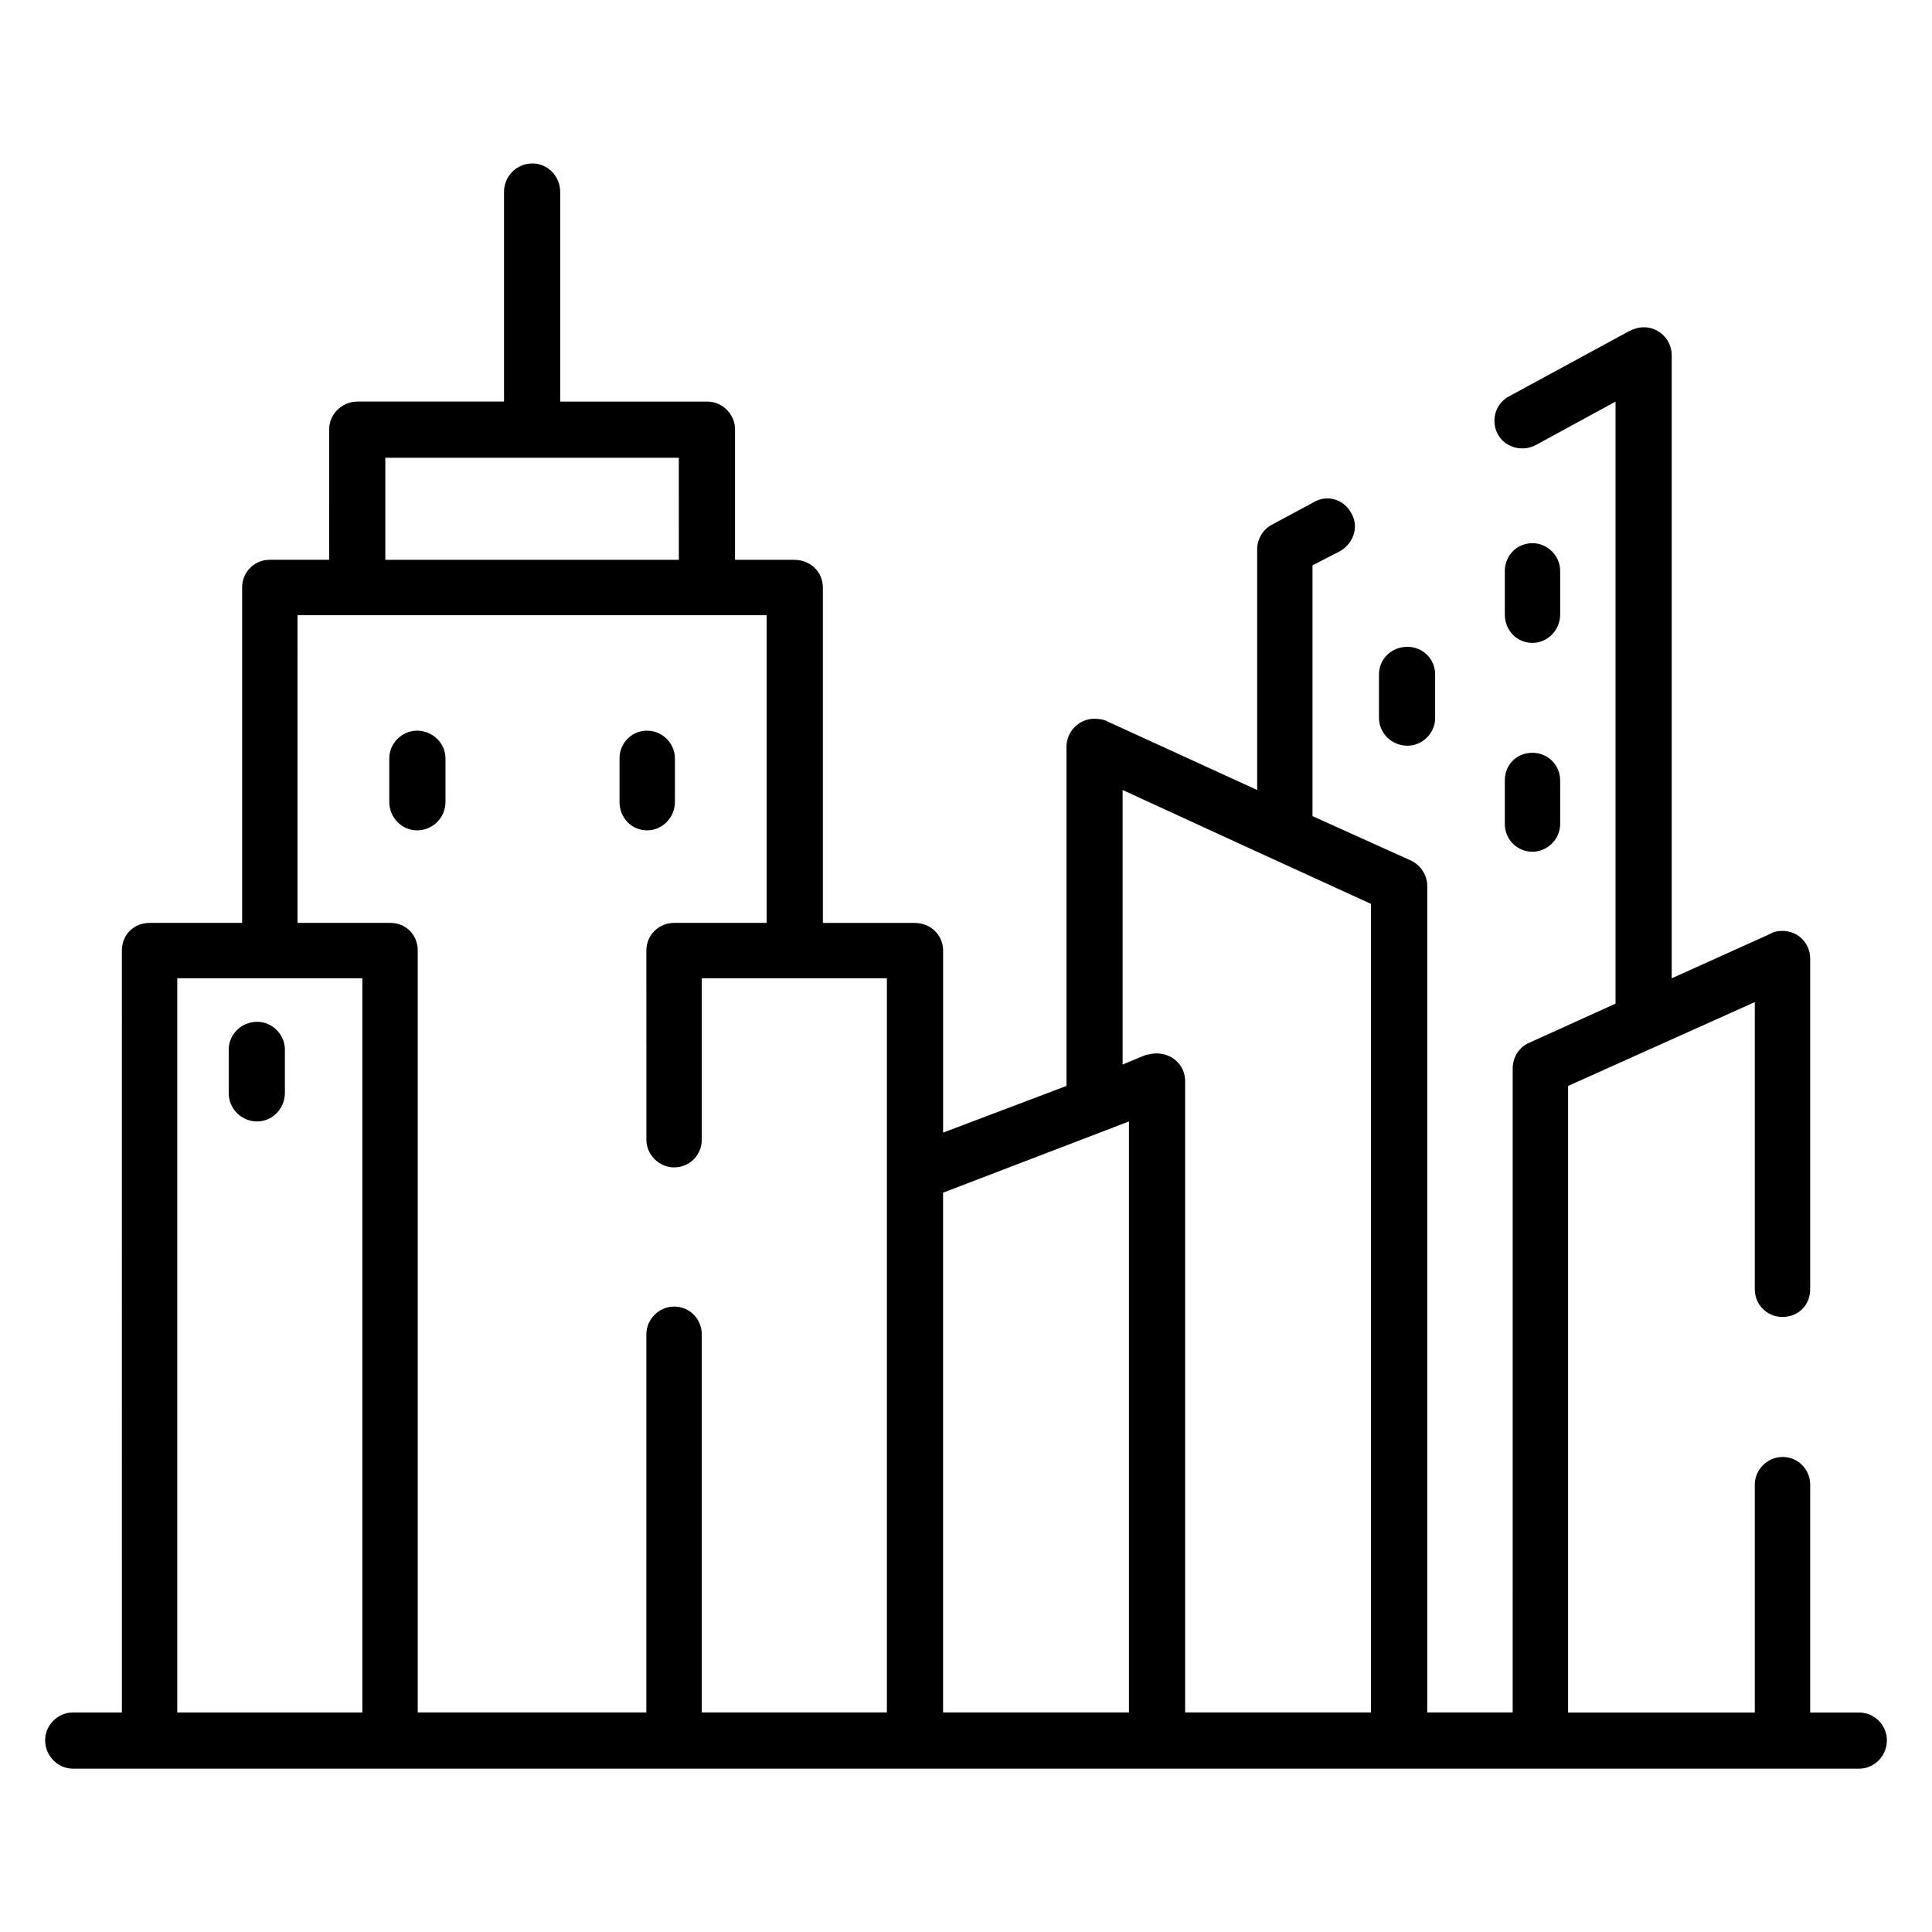 <?xml version="1.0" encoding="UTF-8"?>
<!-- Uploaded to: ICON Repo, www.iconrepo.com, Generator: ICON Repo Mixer Tools -->
<svg fill="#000000" width="800px" height="800px" version="1.1" viewBox="144 144 512 512" xmlns="http://www.w3.org/2000/svg">
 <path d="m183.64 388.57h24.527v-88.883c0-4.188 3.352-7.344 7.344-7.344h15.719l0.004-34.59c0-3.984 3.352-7.336 7.551-7.336h38.785v-55.551c0-4.195 3.352-7.551 7.551-7.551 3.977 0 7.336 3.352 7.336 7.551v55.562h38.996c3.984 0 7.336 3.352 7.336 7.336v34.598h15.719c4.195 0 7.559 3.148 7.559 7.344v88.883h24.316c4.188 0 7.551 3.141 7.551 7.336v48.23l32.699-12.375v-89.953c0-3.984 3.352-7.344 7.344-7.344 1.465 0 2.723 0.219 3.769 0.836l39.414 18.043v-63.738c0-2.731 1.473-5.242 3.769-6.504l11.32-6.078c3.566-2.094 7.965-0.621 9.848 2.945 2.109 3.559 0.629 7.957-2.93 10.059l-7.344 3.769v66.465l26 11.73c2.731 1.258 4.41 3.992 4.41 6.715v219.09h22.641l0.004-170.65c0-3.148 1.883-5.863 4.621-6.918l22.633-10.273v-159.54l-21.168 11.531c-3.566 1.883-8.172 0.621-10.059-2.938-1.891-3.566-0.629-8.172 3.141-10.059l31.652-17.191c1.258-0.629 2.512-1.047 3.984-1.047 3.984 0 7.336 3.352 7.336 7.336v165.2l26-11.73c1.055-0.637 2.102-0.836 3.363-0.836 4.188 0 7.336 3.352 7.336 7.344v87.625c0 4.188-3.141 7.344-7.336 7.344-3.984 0-7.344-3.148-7.344-7.344v-76.098l-49.477 22.215v166.05h49.477v-60.387c0-3.984 3.363-7.336 7.344-7.336 4.188 0 7.336 3.352 7.336 7.336v60.387h12.996c3.984 0 7.336 3.352 7.336 7.344 0 4.18-3.352 7.535-7.336 7.535h-473.41c-3.981-0.016-7.344-3.367-7.344-7.547 0-3.992 3.363-7.344 7.344-7.344h12.996l0.004-201.9c0-4.188 3.133-7.34 7.336-7.34zm39.203 0h24.527c4.188 0 7.336 3.141 7.336 7.336v201.9h60.582l0.004-100.21c0-3.977 3.363-7.344 7.344-7.344 4.195 0 7.336 3.371 7.336 7.344v100.22h49.059v-194.56h-49.055v42.777c0 3.984-3.133 7.336-7.336 7.336-3.984 0-7.344-3.352-7.344-7.336l-0.004-50.121c0-4.188 3.363-7.336 7.344-7.336h24.527v-81.547h-124.32zm17.191 14.684h-49.059v194.57h49.051v-194.57zm153.89 56.82v137.74h49.262v-156.62zm-147.81-167.72h77.785l-0.004-27.039h-77.781zm195.39 61.016v72.738l6.078-2.512c1.055-0.203 1.891-0.426 2.938-0.426 4.188 0 7.551 3.148 7.551 7.344v167.3h49.262l-0.004-214.27c-22-10.062-44.012-20.129-65.824-30.184zm-194.34-8.391c0-3.992 3.352-7.344 7.344-7.344 4.188 0 7.551 3.352 7.551 7.344v11.523c0 4.195-3.363 7.551-7.551 7.551-3.992 0-7.344-3.352-7.344-7.551zm61.016 0c0-3.992 3.133-7.344 7.336-7.344 3.984 0 7.344 3.352 7.344 7.344v11.523c0 4.195-3.363 7.551-7.344 7.551-4.195 0-7.336-3.352-7.336-7.551zm-103.57 77.152c0-3.992 3.363-7.344 7.551-7.344 3.984 0 7.336 3.352 7.336 7.344v11.523c0 4.188-3.352 7.543-7.336 7.543-4.188 0-7.551-3.352-7.551-7.543zm338.18-126.84c0-3.984 3.133-7.344 7.328-7.344 3.992 0 7.344 3.363 7.344 7.344v11.531c0 4.195-3.352 7.551-7.344 7.551-4.188 0-7.328-3.352-7.328-7.551zm0 55.551c0-4.188 3.133-7.344 7.328-7.344 3.992 0 7.344 3.148 7.344 7.344v11.531c0 3.984-3.352 7.344-7.344 7.344-4.188 0-7.328-3.363-7.328-7.344zm-33.348-28.086c0-4.195 3.363-7.344 7.551-7.344 3.984 0 7.336 3.141 7.336 7.344v11.523c0 3.992-3.352 7.344-7.336 7.344-4.188 0-7.551-3.352-7.551-7.344z"/>
</svg>